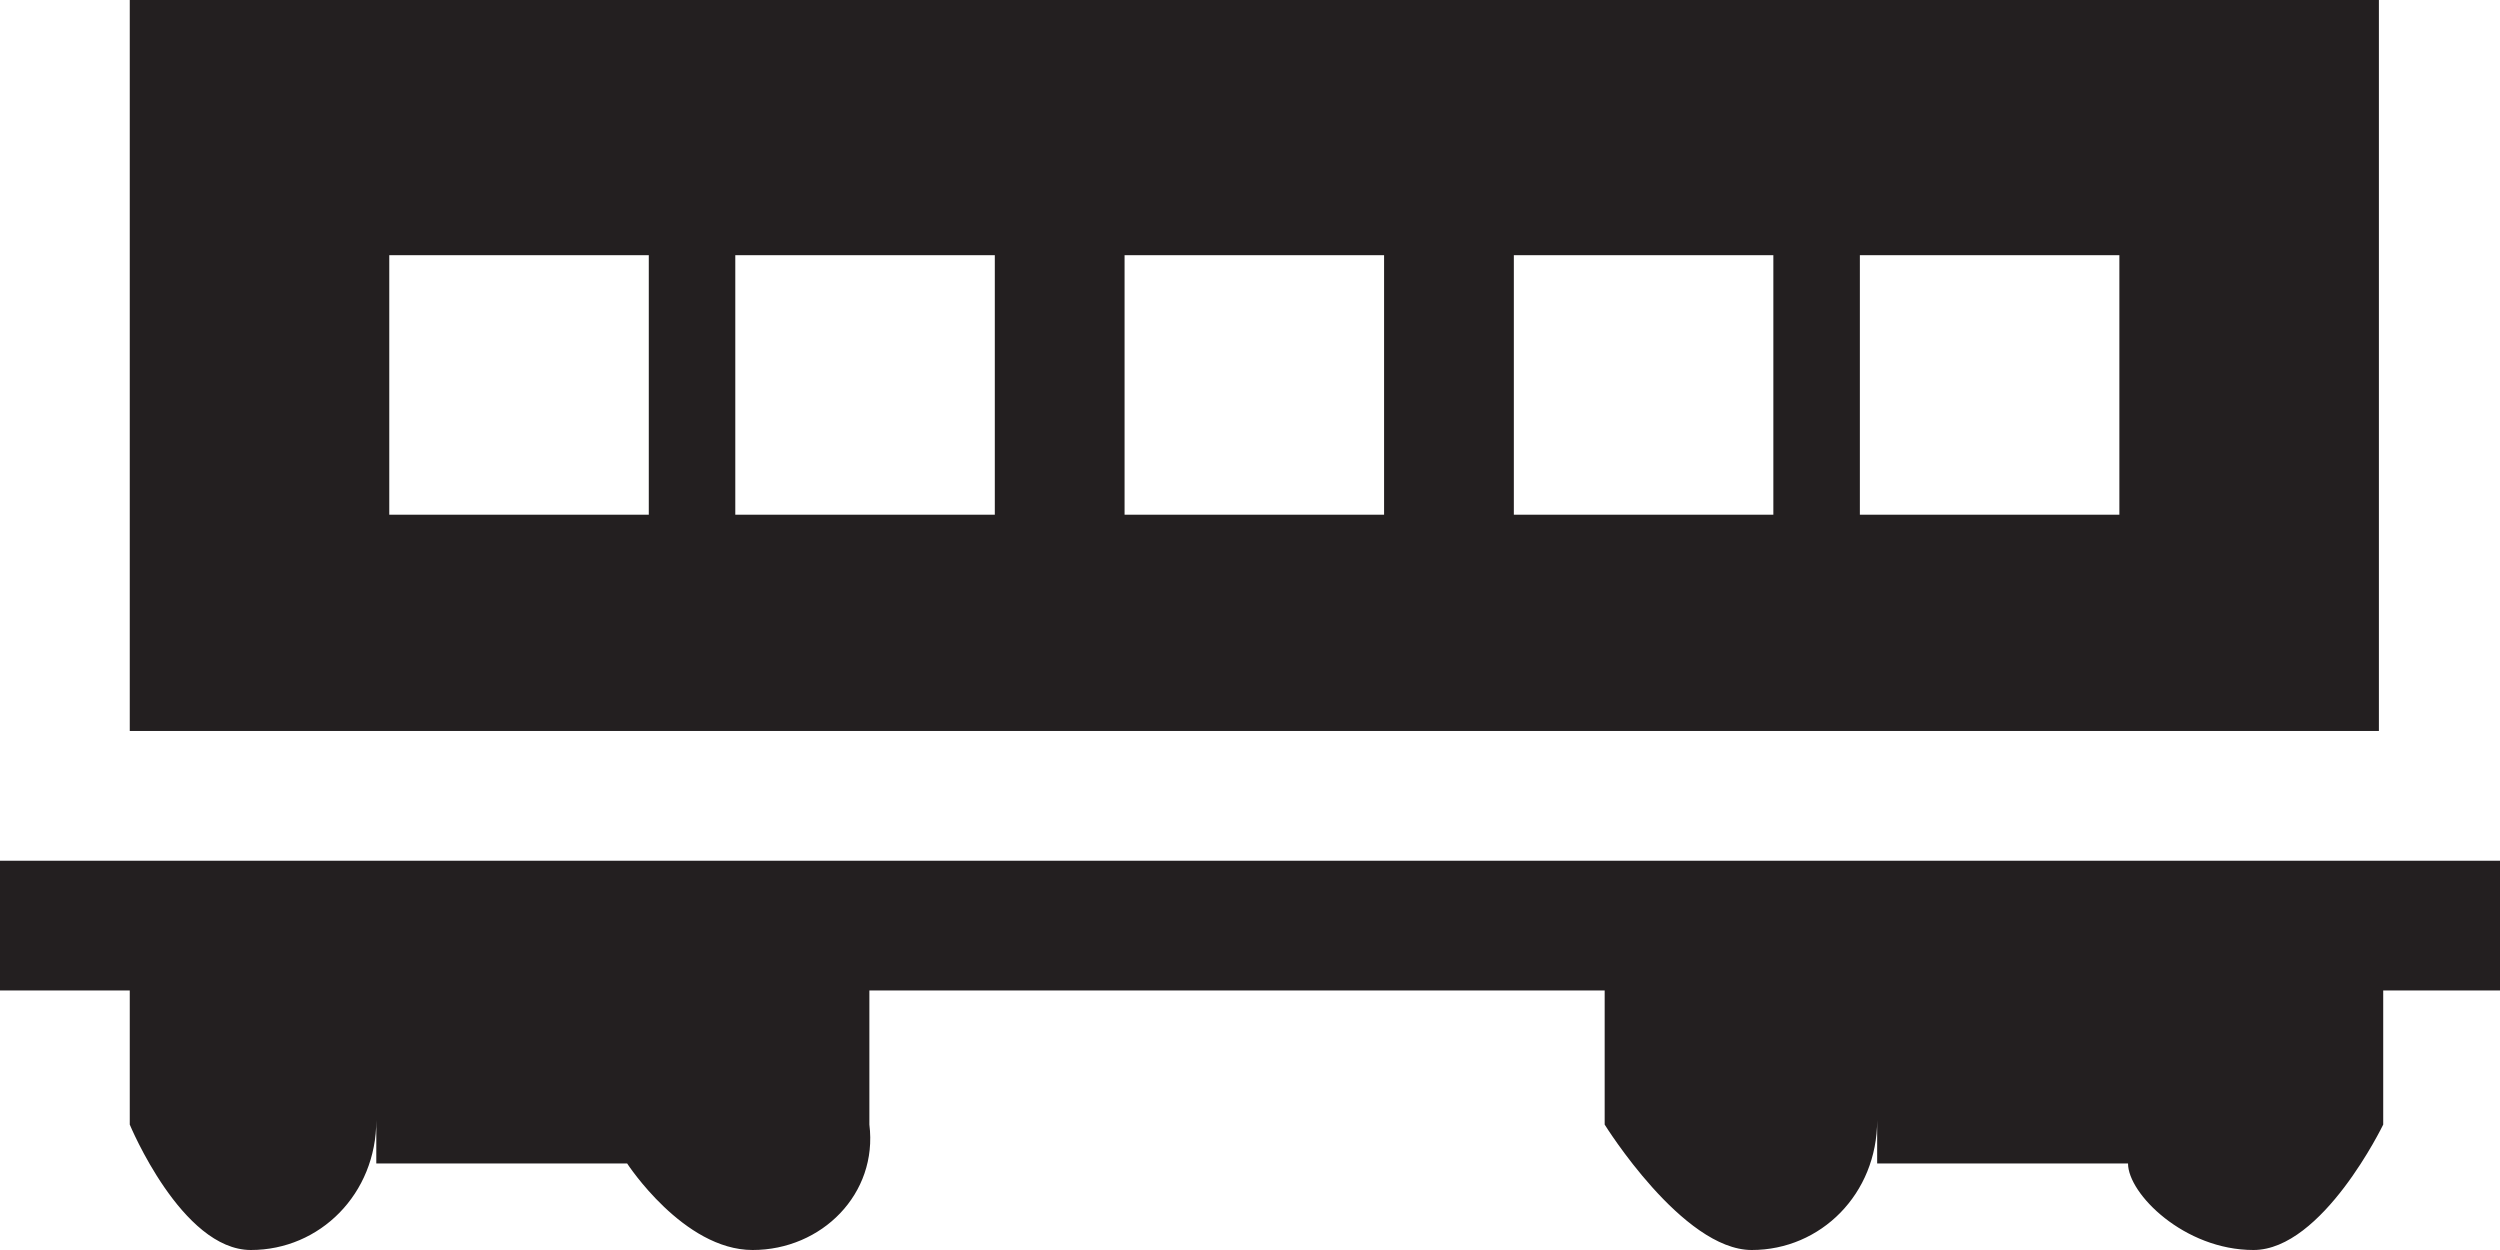 <?xml version="1.0" encoding="UTF-8"?>
<!-- Generator: Adobe Illustrator 28.1.0, SVG Export Plug-In . SVG Version: 6.00 Build 0)  -->
<svg xmlns="http://www.w3.org/2000/svg" xmlns:xlink="http://www.w3.org/1999/xlink" version="1.1" id="Layer_1" x="0px" y="0px" viewBox="0 0 57.8 28.9" style="enable-background:new 0 0 57.8 28.9;" xml:space="preserve">
<style type="text/css">
	.st0{fill:#231F20;}
</style>
<g id="noun-train-163522-FFFFFF" transform="translate(-100 -350)">
	<path id="Path_397" class="st0" d="M137,369.9h-37v3h3v3.1c0,0,1.2,2.9,2.8,2.9c1.6,0,2.9-1.3,2.9-3v1h5.8c0,0,1.3,2,2.9,2   c1.6,0,2.9-1.3,2.7-2.9v0v-3.1h17v3.1c0,0,1.8,2.9,3.4,2.9c1.6,0,2.9-1.3,2.9-3v1h5.8c0,0.7,1.3,2,2.9,2c1.6,0,3-2.9,3-2.9   s0-0.1,0-0.1v-3h3v-3H137z"></path>
	<path id="Path_398" class="st0" d="M103,366.9h52v-17h-52V366.9z M143,355.9h6v6h-6V355.9z M135,355.9h6v6h-6V355.9z M126,355.9h6   v6h-6V355.9z M117,355.9h6v6h-6V355.9z M109,355.9h6v6h-6V355.9z"></path>
</g>
</svg>
